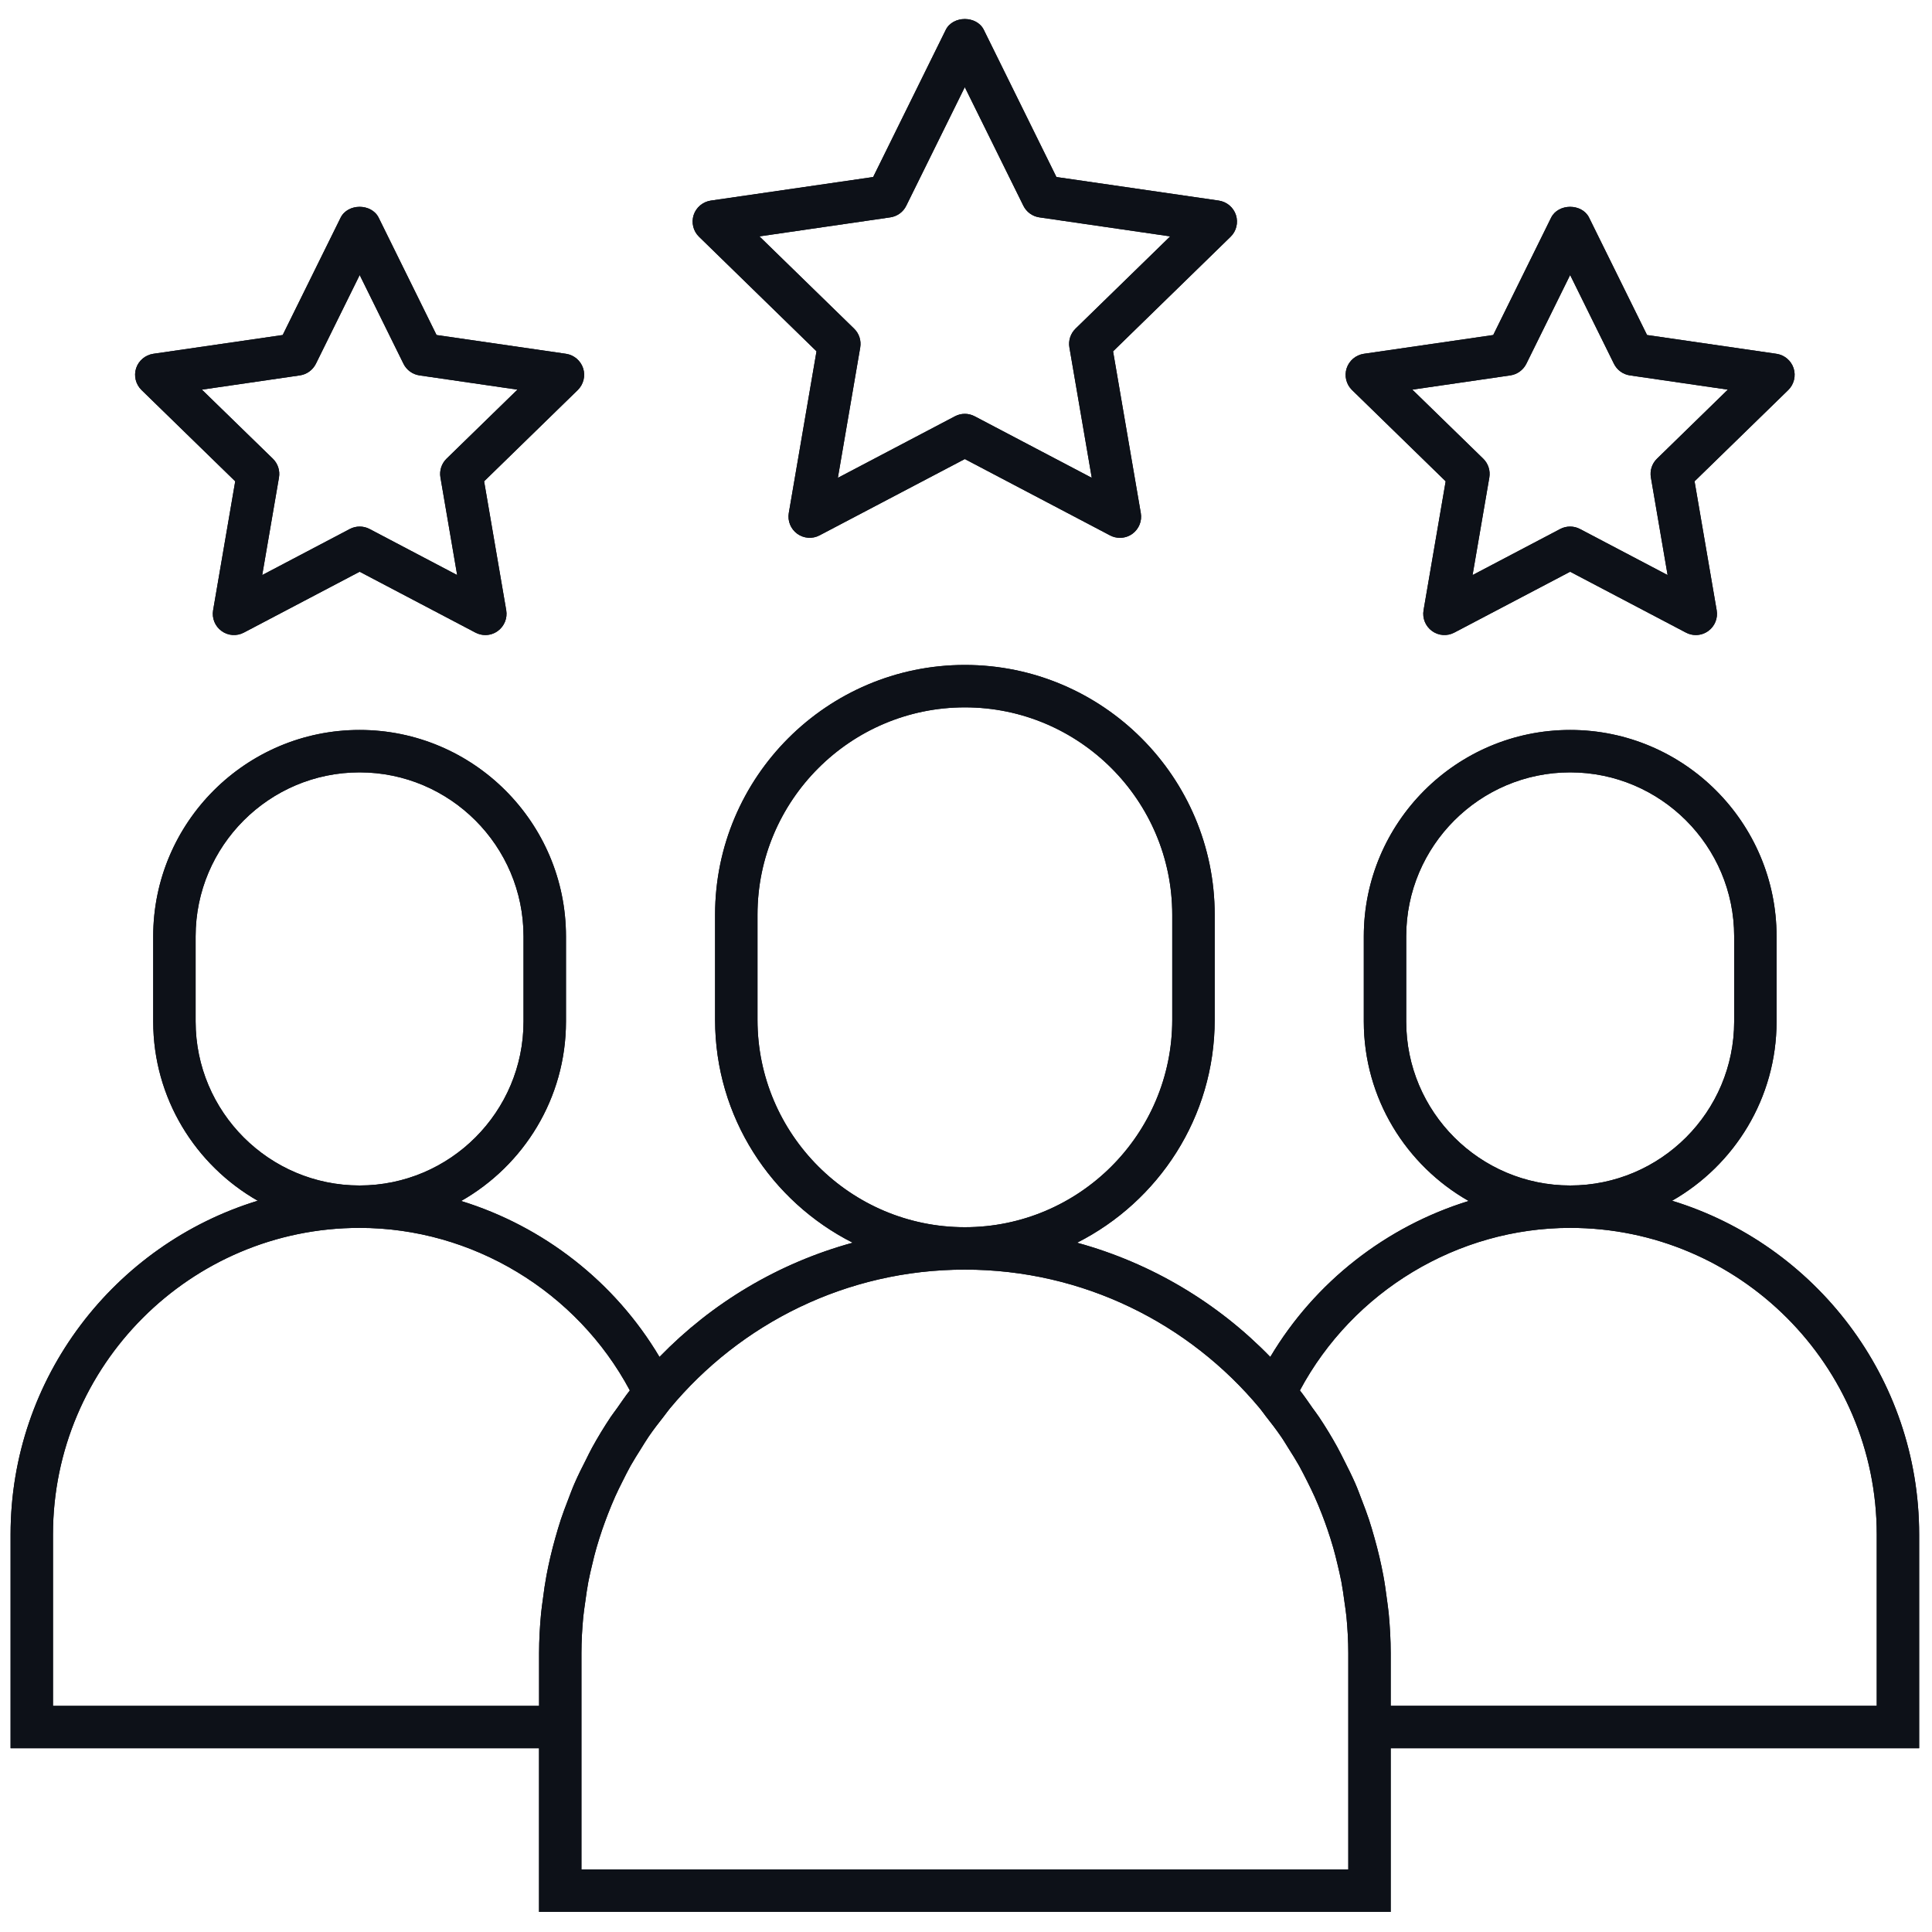 <svg width="40" height="40" viewBox="0 0 40 40" fill="none" xmlns="http://www.w3.org/2000/svg">
<g clip-path="url(#clip0_1704_10774)">
<path d="M16.905 7.273L16.331 10.622C16.303 10.786 16.371 10.953 16.506 11.051C16.642 11.149 16.821 11.162 16.968 11.084L19.975 9.504L22.983 11.085C23.047 11.119 23.117 11.135 23.187 11.135C23.278 11.135 23.369 11.107 23.445 11.052C23.58 10.953 23.648 10.787 23.619 10.622L23.045 7.274L25.478 4.902C25.598 4.786 25.64 4.611 25.589 4.452C25.537 4.293 25.4 4.178 25.234 4.153L21.872 3.665L20.369 0.618C20.221 0.319 19.73 0.319 19.581 0.618L18.078 3.665L14.716 4.153C14.551 4.178 14.413 4.293 14.361 4.452C14.31 4.611 14.353 4.786 14.473 4.902L16.905 7.273ZM18.433 4.5C18.576 4.479 18.699 4.39 18.763 4.26L19.975 1.804L21.188 4.26C21.252 4.389 21.375 4.479 21.518 4.5L24.228 4.894L22.267 6.805C22.164 6.906 22.116 7.052 22.141 7.194L22.604 9.893L20.18 8.619C20.052 8.551 19.899 8.551 19.771 8.619L17.347 9.893L17.81 7.194C17.834 7.052 17.788 6.906 17.684 6.805L15.723 4.894L18.433 4.5Z" fill="#0D1118"/>
<path d="M29.931 9.965L29.473 12.635C29.445 12.799 29.513 12.966 29.648 13.064C29.784 13.163 29.963 13.175 30.11 13.097L32.508 11.837L34.905 13.097C34.969 13.131 35.04 13.148 35.109 13.148C35.2 13.148 35.291 13.12 35.368 13.064C35.503 12.966 35.571 12.799 35.542 12.635L35.084 9.965L37.024 8.075C37.143 7.958 37.186 7.783 37.135 7.624C37.083 7.466 36.946 7.35 36.78 7.325L34.1 6.936L32.901 4.507C32.754 4.207 32.262 4.207 32.114 4.507L30.916 6.936L28.236 7.325C28.07 7.35 27.933 7.466 27.881 7.624C27.829 7.783 27.872 7.958 27.992 8.075L29.931 9.965ZM31.27 7.772C31.413 7.751 31.536 7.661 31.601 7.532L32.508 5.694L33.415 7.532C33.479 7.661 33.602 7.751 33.745 7.772L35.773 8.067L34.306 9.497C34.202 9.598 34.155 9.743 34.18 9.886L34.526 11.906L32.711 10.952C32.647 10.918 32.577 10.902 32.507 10.902C32.437 10.902 32.367 10.918 32.303 10.952L30.488 11.906L30.835 9.886C30.859 9.743 30.812 9.598 30.709 9.497L29.241 8.067L31.27 7.772Z" fill="#0D1118"/>
<path d="M4.87 9.965L4.412 12.635C4.384 12.799 4.451 12.966 4.587 13.064C4.722 13.163 4.901 13.175 5.049 13.097L7.446 11.837L9.843 13.097C9.908 13.131 9.978 13.148 10.048 13.148C10.139 13.148 10.229 13.12 10.306 13.064C10.441 12.966 10.509 12.799 10.481 12.635L10.023 9.965L11.962 8.075C12.081 7.958 12.125 7.783 12.073 7.624C12.021 7.466 11.884 7.35 11.719 7.325L9.038 6.936L7.84 4.507C7.691 4.207 7.2 4.207 7.052 4.507L5.853 6.936L3.173 7.325C3.008 7.35 2.87 7.466 2.818 7.624C2.767 7.783 2.81 7.958 2.93 8.075L4.87 9.965ZM6.209 7.772C6.352 7.751 6.475 7.661 6.54 7.532L7.447 5.694L8.354 7.532C8.418 7.661 8.541 7.751 8.684 7.772L10.713 8.067L9.245 9.497C9.142 9.598 9.094 9.743 9.119 9.886L9.465 11.906L7.651 10.952C7.587 10.918 7.517 10.902 7.447 10.902C7.377 10.902 7.307 10.918 7.243 10.952L5.429 11.906L5.776 9.886C5.8 9.743 5.753 9.598 5.649 9.497L4.18 8.067L6.209 7.772Z" fill="#0D1118"/>
<path d="M39.734 31.77C39.734 28.52 37.576 25.765 34.619 24.86C35.909 24.124 36.782 22.738 36.782 21.149V19.386C36.782 17.03 34.865 15.113 32.509 15.113C30.153 15.113 28.236 17.03 28.236 19.386V21.149C28.236 22.741 29.113 24.129 30.407 24.865C28.705 25.39 27.226 26.536 26.3 28.094C25.217 26.978 23.842 26.151 22.3 25.729C23.986 24.876 25.149 23.131 25.149 21.114V18.938C25.149 16.087 22.829 13.767 19.977 13.767C17.125 13.767 14.805 16.087 14.805 18.938V21.114C14.805 23.13 15.967 24.876 17.654 25.729C16.112 26.151 14.737 26.978 13.654 28.094C12.729 26.536 11.249 25.39 9.548 24.865C10.842 24.129 11.718 22.741 11.718 21.149V19.386C11.718 17.03 9.801 15.113 7.445 15.113C5.089 15.113 3.172 17.03 3.172 19.386V21.149C3.172 22.738 4.046 24.124 5.336 24.86C2.377 25.765 0.219 28.52 0.219 31.77V36.195H11.16V39.584H28.793V36.195H39.734V31.77ZM29.114 21.149V19.386C29.114 17.514 30.637 15.991 32.509 15.991C34.38 15.991 35.904 17.514 35.904 19.386V21.149C35.904 23.021 34.38 24.544 32.509 24.544C30.637 24.544 29.114 23.021 29.114 21.149ZM15.683 21.114V18.938C15.683 16.571 17.609 14.645 19.977 14.645C22.344 14.645 24.27 16.571 24.27 18.938V21.114C24.27 23.482 22.344 25.408 19.977 25.408C17.609 25.408 15.683 23.482 15.683 21.114ZM4.05 21.149V19.386C4.05 17.514 5.573 15.991 7.444 15.991C9.316 15.991 10.839 17.514 10.839 19.386V21.149C10.839 23.021 9.316 24.544 7.444 24.544C5.573 24.544 4.05 23.021 4.05 21.149ZM1.097 35.317V31.77C1.097 28.27 3.945 25.422 7.445 25.422C9.776 25.422 11.943 26.734 13.04 28.787C12.947 28.905 12.864 29.03 12.777 29.153C12.733 29.215 12.687 29.274 12.644 29.337C12.506 29.544 12.377 29.756 12.258 29.973C12.212 30.055 12.173 30.141 12.13 30.225C12.047 30.386 11.966 30.549 11.894 30.715C11.842 30.833 11.799 30.955 11.752 31.076C11.704 31.202 11.655 31.327 11.613 31.456C11.571 31.582 11.534 31.712 11.497 31.841C11.46 31.973 11.425 32.106 11.394 32.24C11.366 32.364 11.338 32.488 11.315 32.614C11.285 32.773 11.262 32.933 11.242 33.093C11.228 33.198 11.212 33.301 11.202 33.407C11.177 33.678 11.161 33.951 11.161 34.226V35.318H1.097V35.317ZM27.915 38.705H12.038V36.195V34.224C12.038 33.971 12.053 33.722 12.076 33.475C12.086 33.371 12.103 33.268 12.117 33.165C12.136 33.026 12.155 32.887 12.181 32.75C12.205 32.625 12.234 32.502 12.264 32.379C12.29 32.267 12.318 32.154 12.35 32.044C12.387 31.915 12.428 31.788 12.471 31.661C12.507 31.557 12.545 31.455 12.584 31.353C12.632 31.229 12.682 31.107 12.736 30.986C12.783 30.88 12.835 30.776 12.887 30.673C12.942 30.562 12.997 30.453 13.057 30.345C13.124 30.227 13.196 30.113 13.268 29.999C13.323 29.911 13.376 29.822 13.435 29.736C13.533 29.594 13.637 29.459 13.744 29.324C13.787 29.269 13.826 29.212 13.871 29.158C15.328 27.405 17.524 26.286 19.977 26.286C22.43 26.286 24.626 27.405 26.084 29.159C26.126 29.21 26.163 29.264 26.203 29.316C26.312 29.453 26.419 29.593 26.519 29.738C26.577 29.821 26.628 29.909 26.682 29.994C26.756 30.11 26.829 30.227 26.897 30.347C26.956 30.453 27.01 30.562 27.065 30.67C27.117 30.775 27.17 30.88 27.218 30.988C27.272 31.107 27.321 31.229 27.369 31.351C27.409 31.454 27.447 31.558 27.483 31.663C27.526 31.788 27.566 31.915 27.603 32.043C27.635 32.154 27.663 32.267 27.69 32.381C27.719 32.503 27.748 32.626 27.772 32.749C27.798 32.887 27.817 33.027 27.836 33.167C27.85 33.27 27.867 33.372 27.877 33.474C27.9 33.722 27.915 33.971 27.915 34.224V36.195V38.705ZM38.856 35.317H28.793V34.225C28.793 33.95 28.777 33.678 28.752 33.406C28.742 33.3 28.725 33.197 28.712 33.092C28.691 32.932 28.669 32.772 28.639 32.613C28.616 32.487 28.588 32.363 28.56 32.239C28.529 32.105 28.494 31.973 28.457 31.841C28.421 31.711 28.383 31.582 28.341 31.455C28.299 31.327 28.251 31.203 28.203 31.078C28.156 30.956 28.112 30.833 28.06 30.714C27.989 30.552 27.909 30.393 27.829 30.235C27.782 30.144 27.738 30.051 27.688 29.961C27.571 29.749 27.445 29.541 27.31 29.339C27.266 29.273 27.218 29.212 27.172 29.147C27.087 29.026 27.005 28.904 26.913 28.787C28.011 26.734 30.178 25.422 32.509 25.422C36.009 25.422 38.856 28.27 38.856 31.77V35.317Z" fill="#0D1118"/>
</g>
<g clip-path="url(#clip1_1704_10774)">
<path d="M16.905 7.273L16.331 10.622C16.303 10.786 16.371 10.953 16.506 11.051C16.642 11.149 16.821 11.162 16.968 11.084L19.975 9.504L22.983 11.085C23.047 11.119 23.117 11.135 23.187 11.135C23.278 11.135 23.369 11.107 23.445 11.052C23.58 10.953 23.648 10.787 23.619 10.622L23.045 7.274L25.478 4.902C25.598 4.786 25.64 4.611 25.589 4.452C25.537 4.293 25.4 4.178 25.234 4.153L21.872 3.665L20.369 0.618C20.221 0.319 19.73 0.319 19.581 0.618L18.078 3.665L14.716 4.153C14.551 4.178 14.413 4.293 14.361 4.452C14.31 4.611 14.353 4.786 14.473 4.902L16.905 7.273ZM18.433 4.5C18.576 4.479 18.699 4.39 18.763 4.26L19.975 1.804L21.188 4.26C21.252 4.389 21.375 4.479 21.518 4.5L24.228 4.894L22.267 6.805C22.164 6.906 22.116 7.052 22.141 7.194L22.604 9.893L20.18 8.619C20.052 8.551 19.899 8.551 19.771 8.619L17.347 9.893L17.81 7.194C17.834 7.052 17.788 6.906 17.684 6.805L15.723 4.894L18.433 4.5Z" fill="#0D1118"/>
<path d="M29.931 9.965L29.473 12.635C29.445 12.799 29.513 12.966 29.648 13.064C29.784 13.163 29.963 13.175 30.11 13.097L32.508 11.837L34.905 13.097C34.969 13.131 35.04 13.148 35.109 13.148C35.2 13.148 35.291 13.12 35.368 13.064C35.503 12.966 35.571 12.799 35.542 12.635L35.084 9.965L37.024 8.075C37.143 7.958 37.186 7.783 37.135 7.624C37.083 7.466 36.946 7.35 36.78 7.325L34.1 6.936L32.901 4.507C32.754 4.207 32.262 4.207 32.114 4.507L30.916 6.936L28.236 7.325C28.07 7.35 27.933 7.466 27.881 7.624C27.829 7.783 27.872 7.958 27.992 8.075L29.931 9.965ZM31.27 7.772C31.413 7.751 31.536 7.661 31.601 7.532L32.508 5.694L33.415 7.532C33.479 7.661 33.602 7.751 33.745 7.772L35.773 8.067L34.306 9.497C34.202 9.598 34.155 9.743 34.18 9.886L34.526 11.906L32.711 10.952C32.647 10.918 32.577 10.902 32.507 10.902C32.437 10.902 32.367 10.918 32.303 10.952L30.488 11.906L30.835 9.886C30.859 9.743 30.812 9.598 30.709 9.497L29.241 8.067L31.27 7.772Z" fill="#0D1118"/>
<path d="M4.87 9.965L4.412 12.635C4.384 12.799 4.451 12.966 4.587 13.064C4.722 13.163 4.901 13.175 5.049 13.097L7.446 11.837L9.843 13.097C9.908 13.131 9.978 13.148 10.048 13.148C10.139 13.148 10.229 13.12 10.306 13.064C10.441 12.966 10.509 12.799 10.481 12.635L10.023 9.965L11.962 8.075C12.081 7.958 12.125 7.783 12.073 7.624C12.021 7.466 11.884 7.35 11.719 7.325L9.038 6.936L7.84 4.507C7.691 4.207 7.2 4.207 7.052 4.507L5.853 6.936L3.173 7.325C3.008 7.35 2.87 7.466 2.818 7.624C2.767 7.783 2.81 7.958 2.93 8.075L4.87 9.965ZM6.209 7.772C6.352 7.751 6.475 7.661 6.54 7.532L7.447 5.694L8.354 7.532C8.418 7.661 8.541 7.751 8.684 7.772L10.713 8.067L9.245 9.497C9.142 9.598 9.094 9.743 9.119 9.886L9.465 11.906L7.651 10.952C7.587 10.918 7.517 10.902 7.447 10.902C7.377 10.902 7.307 10.918 7.243 10.952L5.429 11.906L5.776 9.886C5.8 9.743 5.753 9.598 5.649 9.497L4.18 8.067L6.209 7.772Z" fill="#0D1118"/>
<path d="M39.734 31.77C39.734 28.52 37.576 25.765 34.619 24.86C35.909 24.124 36.782 22.738 36.782 21.149V19.386C36.782 17.03 34.865 15.113 32.509 15.113C30.153 15.113 28.236 17.03 28.236 19.386V21.149C28.236 22.741 29.113 24.129 30.407 24.865C28.705 25.39 27.226 26.536 26.3 28.094C25.217 26.978 23.842 26.151 22.3 25.729C23.986 24.876 25.149 23.131 25.149 21.114V18.938C25.149 16.087 22.829 13.767 19.977 13.767C17.125 13.767 14.805 16.087 14.805 18.938V21.114C14.805 23.13 15.967 24.876 17.654 25.729C16.112 26.151 14.737 26.978 13.654 28.094C12.729 26.536 11.249 25.39 9.548 24.865C10.842 24.129 11.718 22.741 11.718 21.149V19.386C11.718 17.03 9.801 15.113 7.445 15.113C5.089 15.113 3.172 17.03 3.172 19.386V21.149C3.172 22.738 4.046 24.124 5.336 24.86C2.377 25.765 0.219 28.52 0.219 31.77V36.195H11.16V39.584H28.793V36.195H39.734V31.77ZM29.114 21.149V19.386C29.114 17.514 30.637 15.991 32.509 15.991C34.38 15.991 35.904 17.514 35.904 19.386V21.149C35.904 23.021 34.38 24.544 32.509 24.544C30.637 24.544 29.114 23.021 29.114 21.149ZM15.683 21.114V18.938C15.683 16.571 17.609 14.645 19.977 14.645C22.344 14.645 24.27 16.571 24.27 18.938V21.114C24.27 23.482 22.344 25.408 19.977 25.408C17.609 25.408 15.683 23.482 15.683 21.114ZM4.05 21.149V19.386C4.05 17.514 5.573 15.991 7.444 15.991C9.316 15.991 10.839 17.514 10.839 19.386V21.149C10.839 23.021 9.316 24.544 7.444 24.544C5.573 24.544 4.05 23.021 4.05 21.149ZM1.097 35.317V31.77C1.097 28.27 3.945 25.422 7.445 25.422C9.776 25.422 11.943 26.734 13.04 28.787C12.947 28.905 12.864 29.03 12.777 29.153C12.733 29.215 12.687 29.274 12.644 29.337C12.506 29.544 12.377 29.756 12.258 29.973C12.212 30.055 12.173 30.141 12.13 30.225C12.047 30.386 11.966 30.549 11.894 30.715C11.842 30.833 11.799 30.955 11.752 31.076C11.704 31.202 11.655 31.327 11.613 31.456C11.571 31.582 11.534 31.712 11.497 31.841C11.46 31.973 11.425 32.106 11.394 32.24C11.366 32.364 11.338 32.488 11.315 32.614C11.285 32.773 11.262 32.933 11.242 33.093C11.228 33.198 11.212 33.301 11.202 33.407C11.177 33.678 11.161 33.951 11.161 34.226V35.318H1.097V35.317ZM27.915 38.705H12.038V36.195V34.224C12.038 33.971 12.053 33.722 12.076 33.475C12.086 33.371 12.103 33.268 12.117 33.165C12.136 33.026 12.155 32.887 12.181 32.75C12.205 32.625 12.234 32.502 12.264 32.379C12.29 32.267 12.318 32.154 12.35 32.044C12.387 31.915 12.428 31.788 12.471 31.661C12.507 31.557 12.545 31.455 12.584 31.353C12.632 31.229 12.682 31.107 12.736 30.986C12.783 30.88 12.835 30.776 12.887 30.673C12.942 30.562 12.997 30.453 13.057 30.345C13.124 30.227 13.196 30.113 13.268 29.999C13.323 29.911 13.376 29.822 13.435 29.736C13.533 29.594 13.637 29.459 13.744 29.324C13.787 29.269 13.826 29.212 13.871 29.158C15.328 27.405 17.524 26.286 19.977 26.286C22.43 26.286 24.626 27.405 26.084 29.159C26.126 29.21 26.163 29.264 26.203 29.316C26.312 29.453 26.419 29.593 26.519 29.738C26.577 29.821 26.628 29.909 26.682 29.994C26.756 30.11 26.829 30.227 26.897 30.347C26.956 30.453 27.01 30.562 27.065 30.67C27.117 30.775 27.17 30.88 27.218 30.988C27.272 31.107 27.321 31.229 27.369 31.351C27.409 31.454 27.447 31.558 27.483 31.663C27.526 31.788 27.566 31.915 27.603 32.043C27.635 32.154 27.663 32.267 27.69 32.381C27.719 32.503 27.748 32.626 27.772 32.749C27.798 32.887 27.817 33.027 27.836 33.167C27.85 33.27 27.867 33.372 27.877 33.474C27.9 33.722 27.915 33.971 27.915 34.224V36.195V38.705ZM38.856 35.317H28.793V34.225C28.793 33.95 28.777 33.678 28.752 33.406C28.742 33.3 28.725 33.197 28.712 33.092C28.691 32.932 28.669 32.772 28.639 32.613C28.616 32.487 28.588 32.363 28.56 32.239C28.529 32.105 28.494 31.973 28.457 31.841C28.421 31.711 28.383 31.582 28.341 31.455C28.299 31.327 28.251 31.203 28.203 31.078C28.156 30.956 28.112 30.833 28.06 30.714C27.989 30.552 27.909 30.393 27.829 30.235C27.782 30.144 27.738 30.051 27.688 29.961C27.571 29.749 27.445 29.541 27.31 29.339C27.266 29.273 27.218 29.212 27.172 29.147C27.087 29.026 27.005 28.904 26.913 28.787C28.011 26.734 30.178 25.422 32.509 25.422C36.009 25.422 38.856 28.27 38.856 31.77V35.317Z" fill="#0D1118"/>
</g>
<defs>
<clipPath id="clip0_1704_10774">
<rect width="40" height="40" fill="white"/>
</clipPath>
<clipPath id="clip1_1704_10774">
<rect width="40" height="40" fill="white"/>
</clipPath>
</defs>
</svg>
